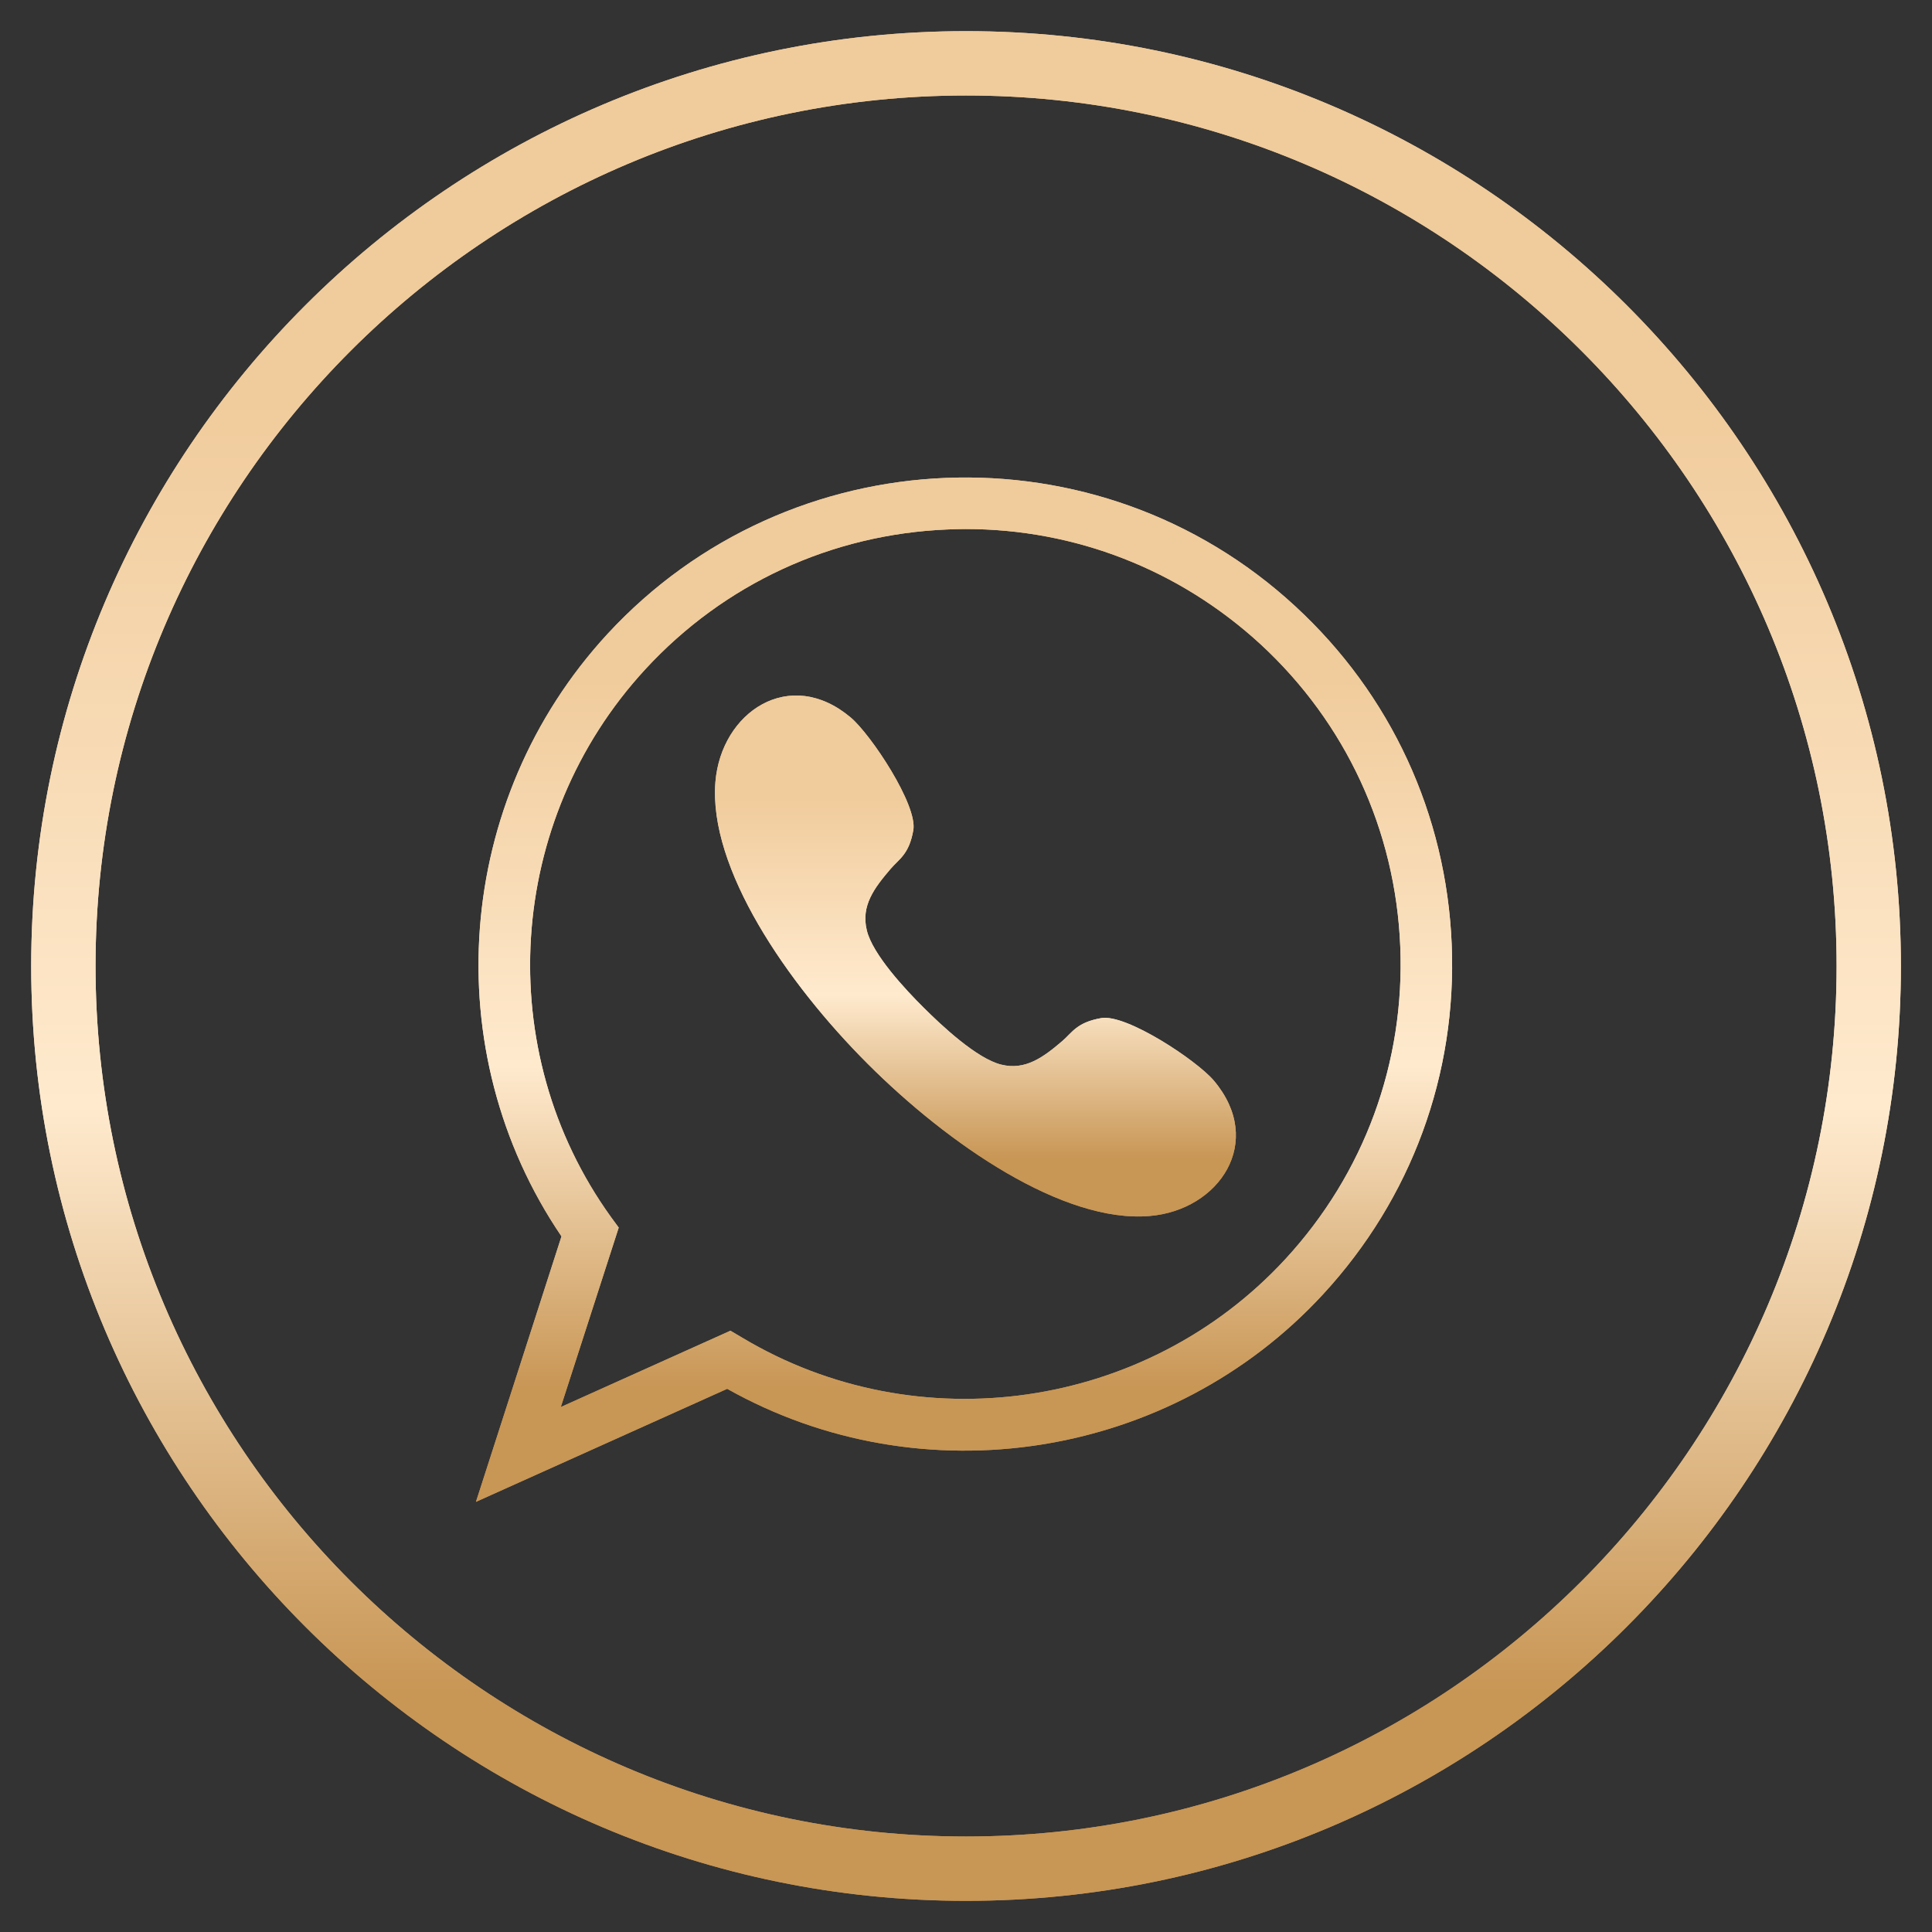 <svg width="40" height="40" viewBox="0 0 40 40" fill="none" xmlns="http://www.w3.org/2000/svg">
<rect x="0" y="0" width="40" height="40" fill="#333333" stroke="none"/>
<g clip-path="url(#clip0_132_6570)">
<path d="M20.002 39.355C9.33 39.355 0.646 30.672 0.646 20C0.646 9.328 9.33 0.645 20.002 0.645C30.673 0.645 39.356 9.328 39.356 20C39.356 30.672 30.673 39.355 20.002 39.355ZM20.002 1.977C10.062 1.977 1.978 10.061 1.978 20C1.978 29.939 10.062 38.023 20.002 38.023C29.941 38.023 38.025 29.939 38.025 20C38.025 10.061 29.936 1.977 20.002 1.977Z" fill="url(#paint0_linear_132_6570)"/>
<path d="M9.854 31.094L11.625 25.598C9.023 21.767 9.405 16.568 12.575 13.128C16.344 9.044 22.732 8.782 26.816 12.551C28.796 14.376 29.945 16.861 30.056 19.552C30.167 22.242 29.222 24.812 27.397 26.792C24.241 30.219 19.091 31.023 15.056 28.754L9.854 31.094ZM19.993 10.953C19.868 10.953 19.744 10.957 19.62 10.962C17.214 11.059 14.99 12.089 13.361 13.856C10.471 16.99 10.173 21.758 12.65 25.198L12.81 25.416L11.611 29.131L15.123 27.551L15.363 27.693C19.003 29.873 23.735 29.189 26.612 26.068C28.245 24.297 29.089 22.002 28.991 19.596C28.893 17.19 27.863 14.966 26.097 13.337C24.414 11.792 22.261 10.953 19.993 10.953Z" fill="url(#paint1_linear_132_6570)"/>
<path d="M19.122 20.861C19.486 21.225 20.223 21.918 20.73 22.042C21.231 22.166 21.604 21.887 21.999 21.549C22.203 21.372 22.297 21.167 22.798 21.079C23.317 20.985 24.782 21.957 25.133 22.375C26.199 23.64 25.244 25.056 23.801 25.176C22.017 25.327 19.642 23.702 17.964 22.024C16.286 20.346 14.665 17.971 14.812 16.187C14.932 14.744 16.348 13.789 17.613 14.855C18.03 15.206 19.003 16.67 18.909 17.19C18.821 17.692 18.612 17.785 18.439 17.989C18.101 18.384 17.822 18.752 17.946 19.259C18.061 19.756 18.754 20.497 19.122 20.861Z" fill="url(#paint2_linear_132_6570)"/>
<path d="M20.002 39.355C9.33 39.355 0.646 30.672 0.646 20C0.646 9.328 9.33 0.645 20.002 0.645C30.673 0.645 39.356 9.328 39.356 20C39.356 30.672 30.673 39.355 20.002 39.355ZM20.002 1.977C10.062 1.977 1.978 10.061 1.978 20C1.978 29.939 10.062 38.023 20.002 38.023C29.941 38.023 38.025 29.939 38.025 20C38.025 10.061 29.936 1.977 20.002 1.977Z" fill="url(#paint3_linear_132_6570)"/>
<path d="M9.854 31.094L11.625 25.598C9.023 21.767 9.405 16.568 12.575 13.128C16.344 9.044 22.732 8.782 26.816 12.551C28.796 14.376 29.945 16.861 30.056 19.552C30.167 22.242 29.222 24.812 27.397 26.792C24.241 30.219 19.091 31.023 15.056 28.754L9.854 31.094ZM19.993 10.953C19.868 10.953 19.744 10.957 19.62 10.962C17.214 11.059 14.99 12.089 13.361 13.856C10.471 16.99 10.173 21.758 12.65 25.198L12.81 25.416L11.611 29.131L15.123 27.551L15.363 27.693C19.003 29.873 23.735 29.189 26.612 26.068C28.245 24.297 29.089 22.002 28.991 19.596C28.893 17.19 27.863 14.966 26.097 13.337C24.414 11.792 22.261 10.953 19.993 10.953Z" fill="url(#paint4_linear_132_6570)"/>
<path d="M19.122 20.861C19.486 21.225 20.223 21.918 20.73 22.042C21.231 22.166 21.604 21.887 21.999 21.549C22.203 21.372 22.297 21.167 22.798 21.079C23.317 20.985 24.782 21.957 25.133 22.375C26.199 23.64 25.244 25.056 23.801 25.176C22.017 25.327 19.642 23.702 17.964 22.024C16.286 20.346 14.665 17.971 14.812 16.187C14.932 14.744 16.348 13.789 17.613 14.855C18.03 15.206 19.003 16.67 18.909 17.19C18.821 17.692 18.612 17.785 18.439 17.989C18.101 18.384 17.822 18.752 17.946 19.259C18.061 19.756 18.754 20.497 19.122 20.861Z" fill="url(#paint5_linear_132_6570)"/>
</g>
<defs>
<linearGradient id="paint0_linear_132_6570" x1="20.002" y1="0.645" x2="20.002" y2="39.355" gradientUnits="userSpaceOnUse">
<stop offset="0.19" stop-color="#F0CB9B"/>
<stop offset="0.575" stop-color="#FFEACE"/>
<stop offset="0.89" stop-color="#C89655"/>
</linearGradient>
<linearGradient id="paint1_linear_132_6570" x1="19.959" y1="9.886" x2="19.959" y2="31.094" gradientUnits="userSpaceOnUse">
<stop offset="0.19" stop-color="#F0CB9B"/>
<stop offset="0.575" stop-color="#FFEACE"/>
<stop offset="0.89" stop-color="#C89655"/>
</linearGradient>
<linearGradient id="paint2_linear_132_6570" x1="20.195" y1="14.4" x2="20.195" y2="25.186" gradientUnits="userSpaceOnUse">
<stop offset="0.19" stop-color="#F0CB9B"/>
<stop offset="0.575" stop-color="#FFEACE"/>
<stop offset="0.89" stop-color="#C89655"/>
</linearGradient>
<linearGradient id="paint3_linear_132_6570" x1="20.002" y1="0.645" x2="20.002" y2="39.355" gradientUnits="userSpaceOnUse">
<stop offset="0.19" stop-color="#F0CB9B"/>
<stop offset="0.575" stop-color="#FFEACE"/>
<stop offset="0.89" stop-color="#C89655"/>
</linearGradient>
<linearGradient id="paint4_linear_132_6570" x1="19.959" y1="9.886" x2="19.959" y2="31.094" gradientUnits="userSpaceOnUse">
<stop offset="0.19" stop-color="#F0CB9B"/>
<stop offset="0.575" stop-color="#FFEACE"/>
<stop offset="0.89" stop-color="#C89655"/>
</linearGradient>
<linearGradient id="paint5_linear_132_6570" x1="20.195" y1="14.4" x2="20.195" y2="25.186" gradientUnits="userSpaceOnUse">
<stop offset="0.19" stop-color="#F0CB9B"/>
<stop offset="0.575" stop-color="#FFEACE"/>
<stop offset="0.89" stop-color="#C89655"/>
</linearGradient>
<clipPath id="clip0_132_6570">
<rect width="40" height="40" fill="white"/>
</clipPath>
</defs>
</svg>
